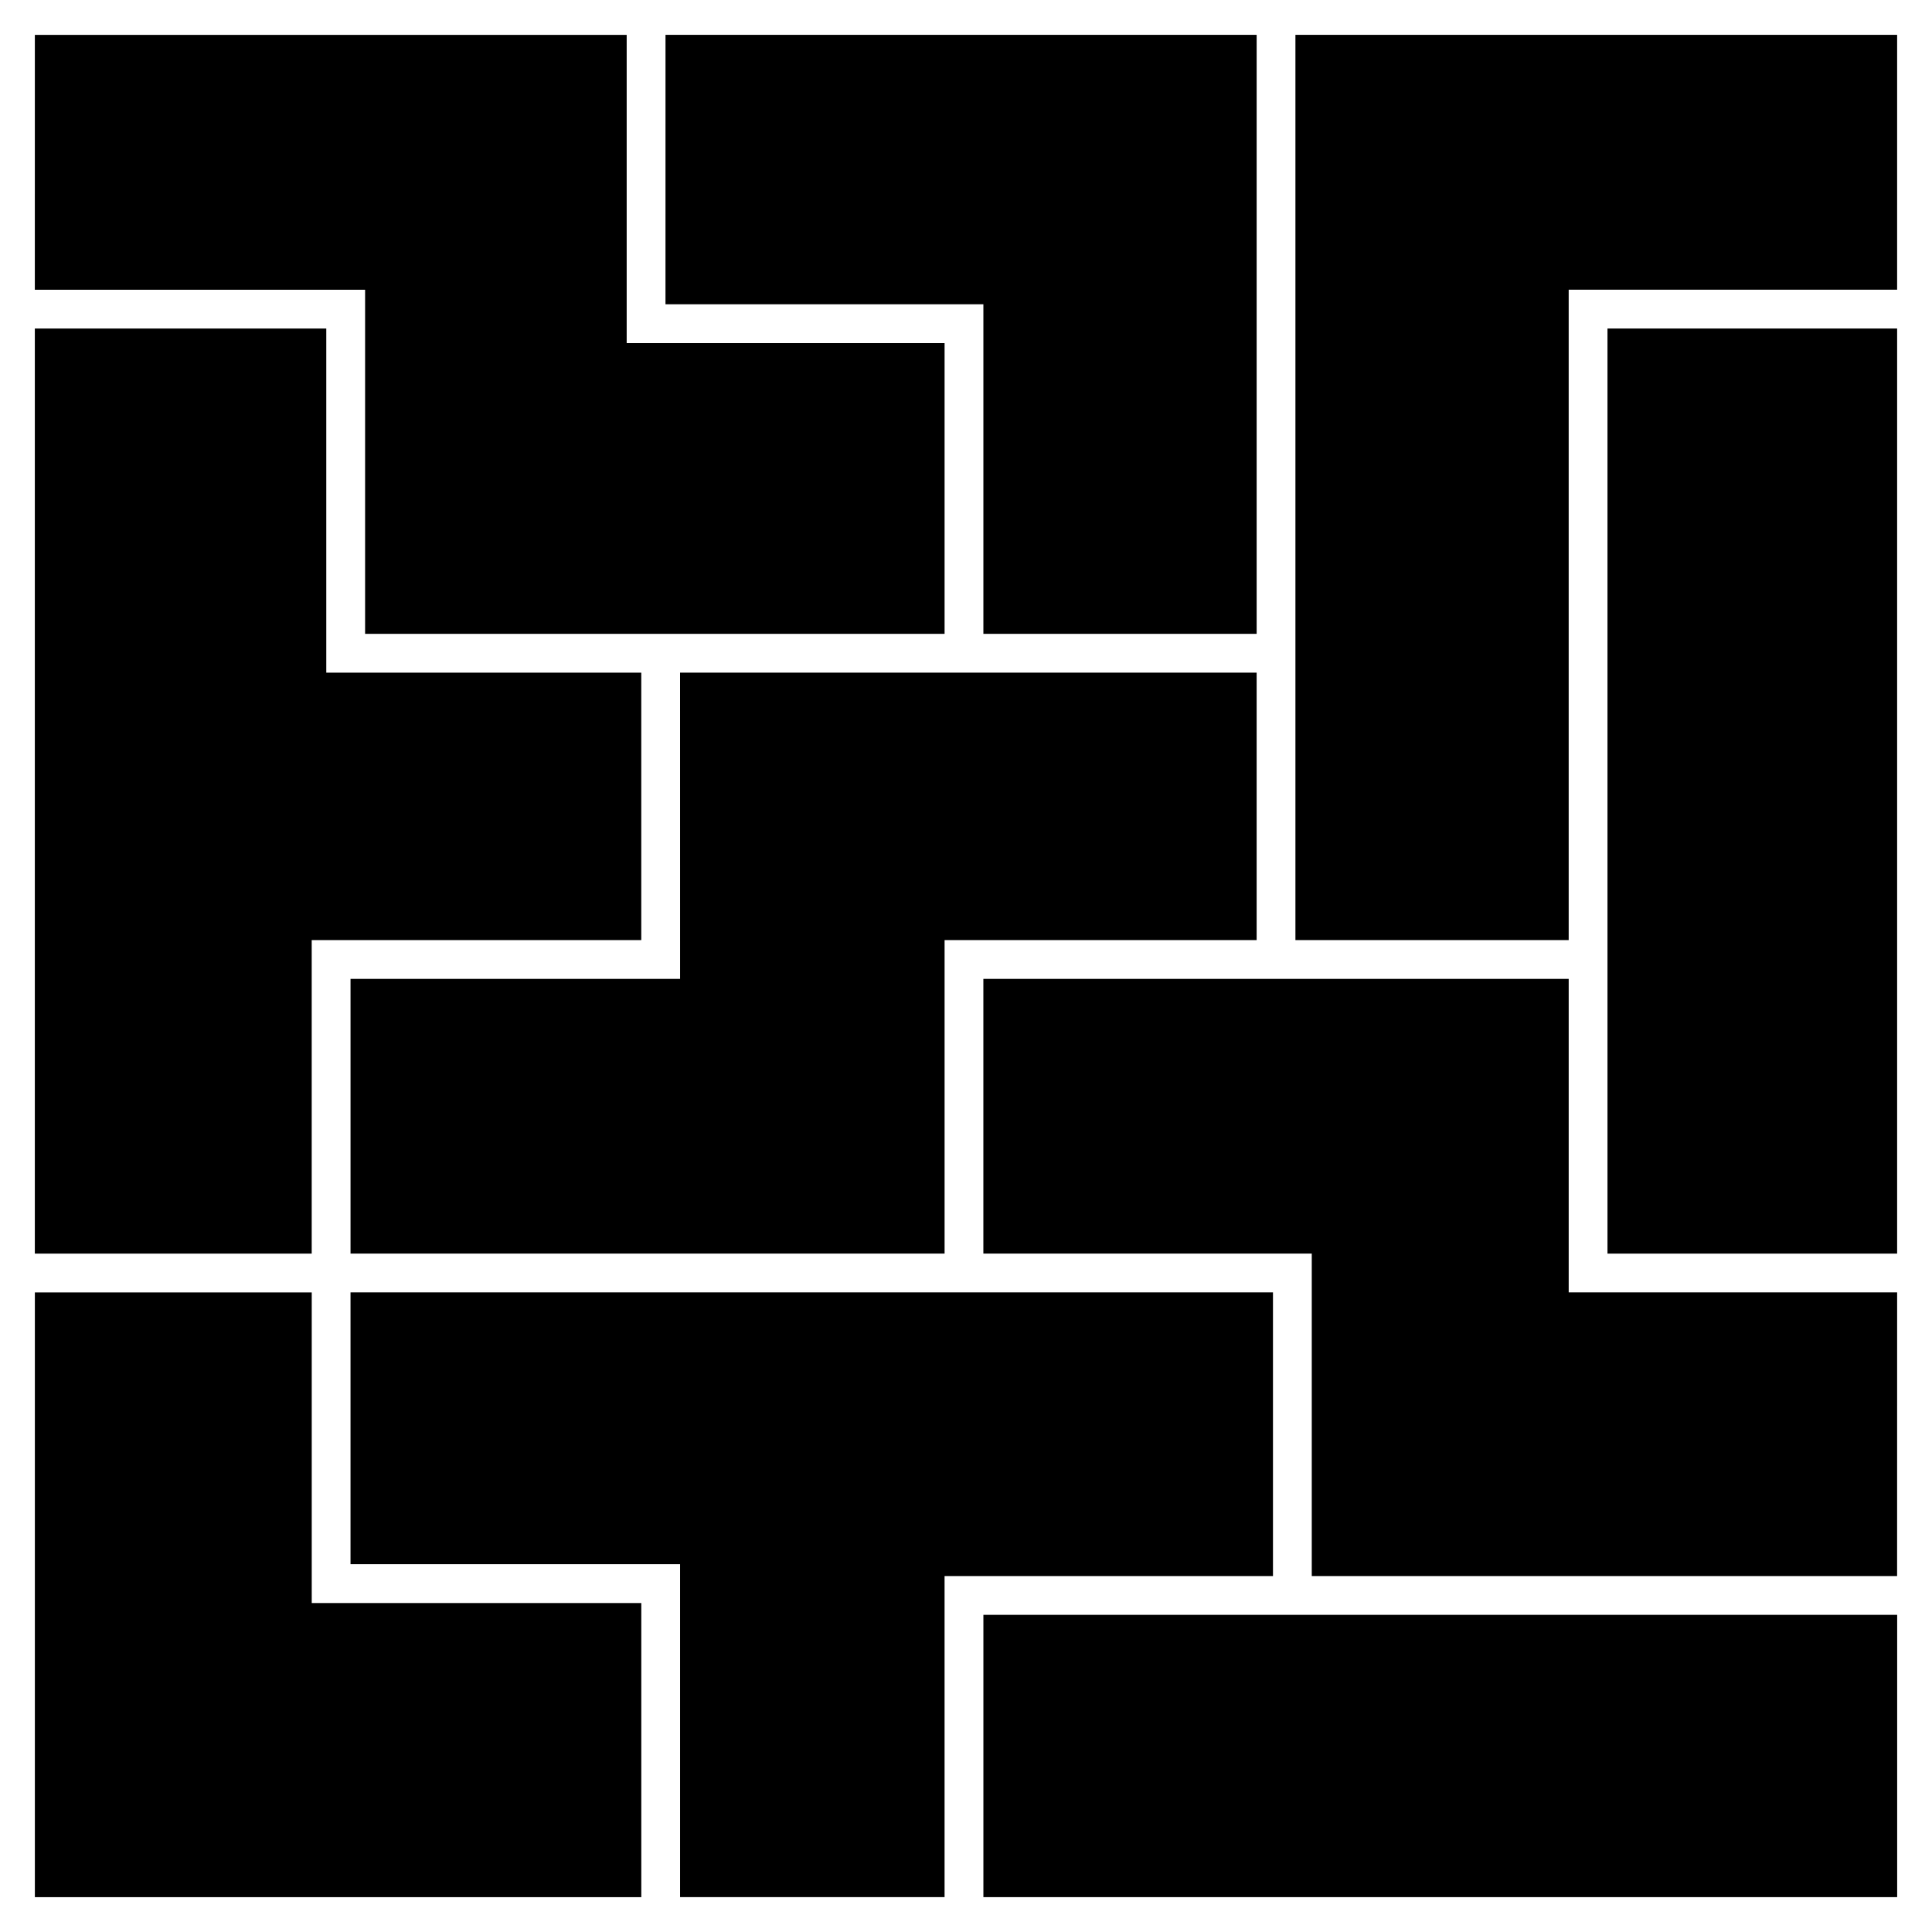 <?xml version="1.0" encoding="UTF-8"?>
<!-- Uploaded to: SVG Repo, www.svgrepo.com, Generator: SVG Repo Mixer Tools -->
<svg fill="#000000" width="800px" height="800px" version="1.1" viewBox="144 144 512 512" xmlns="http://www.w3.org/2000/svg">
 <g>
  <path d="m153.23 476.22h73.375v-83.086h87.336v-70.871h-83.473v-91.199h-77.238z"/>
  <path d="m320.36 224.64h84.246v87.336h72.418v-158.75h-156.66z"/>
  <path d="m646.76 486.5h-87.039v-83.086h-155.12v72.805h87.031v85.449h155.12z"/>
  <path d="m394.32 646.76v-85.094h87.031v-75.168h-244.46v72.035h87.336v88.227z"/>
  <path d="m324.23 403.41h-87.336v72.805h157.43v-83.086h82.699v-70.871h-152.8z"/>
  <path d="m404.61 571.95h242.16v74.812h-242.16z"/>
  <path d="m570 231.06h76.758v245.16h-76.758z"/>
  <path d="m313.95 568.82h-87.336v-82.316h-73.375v160.26h160.71z"/>
  <path d="m153.23 220.78h87.523v91.203h153.57v-77.055h-84.246v-81.691h-156.84z"/>
  <path d="m646.76 153.23h-159.46v239.9h72.418v-172.36h87.039z"/>
 </g>
</svg>